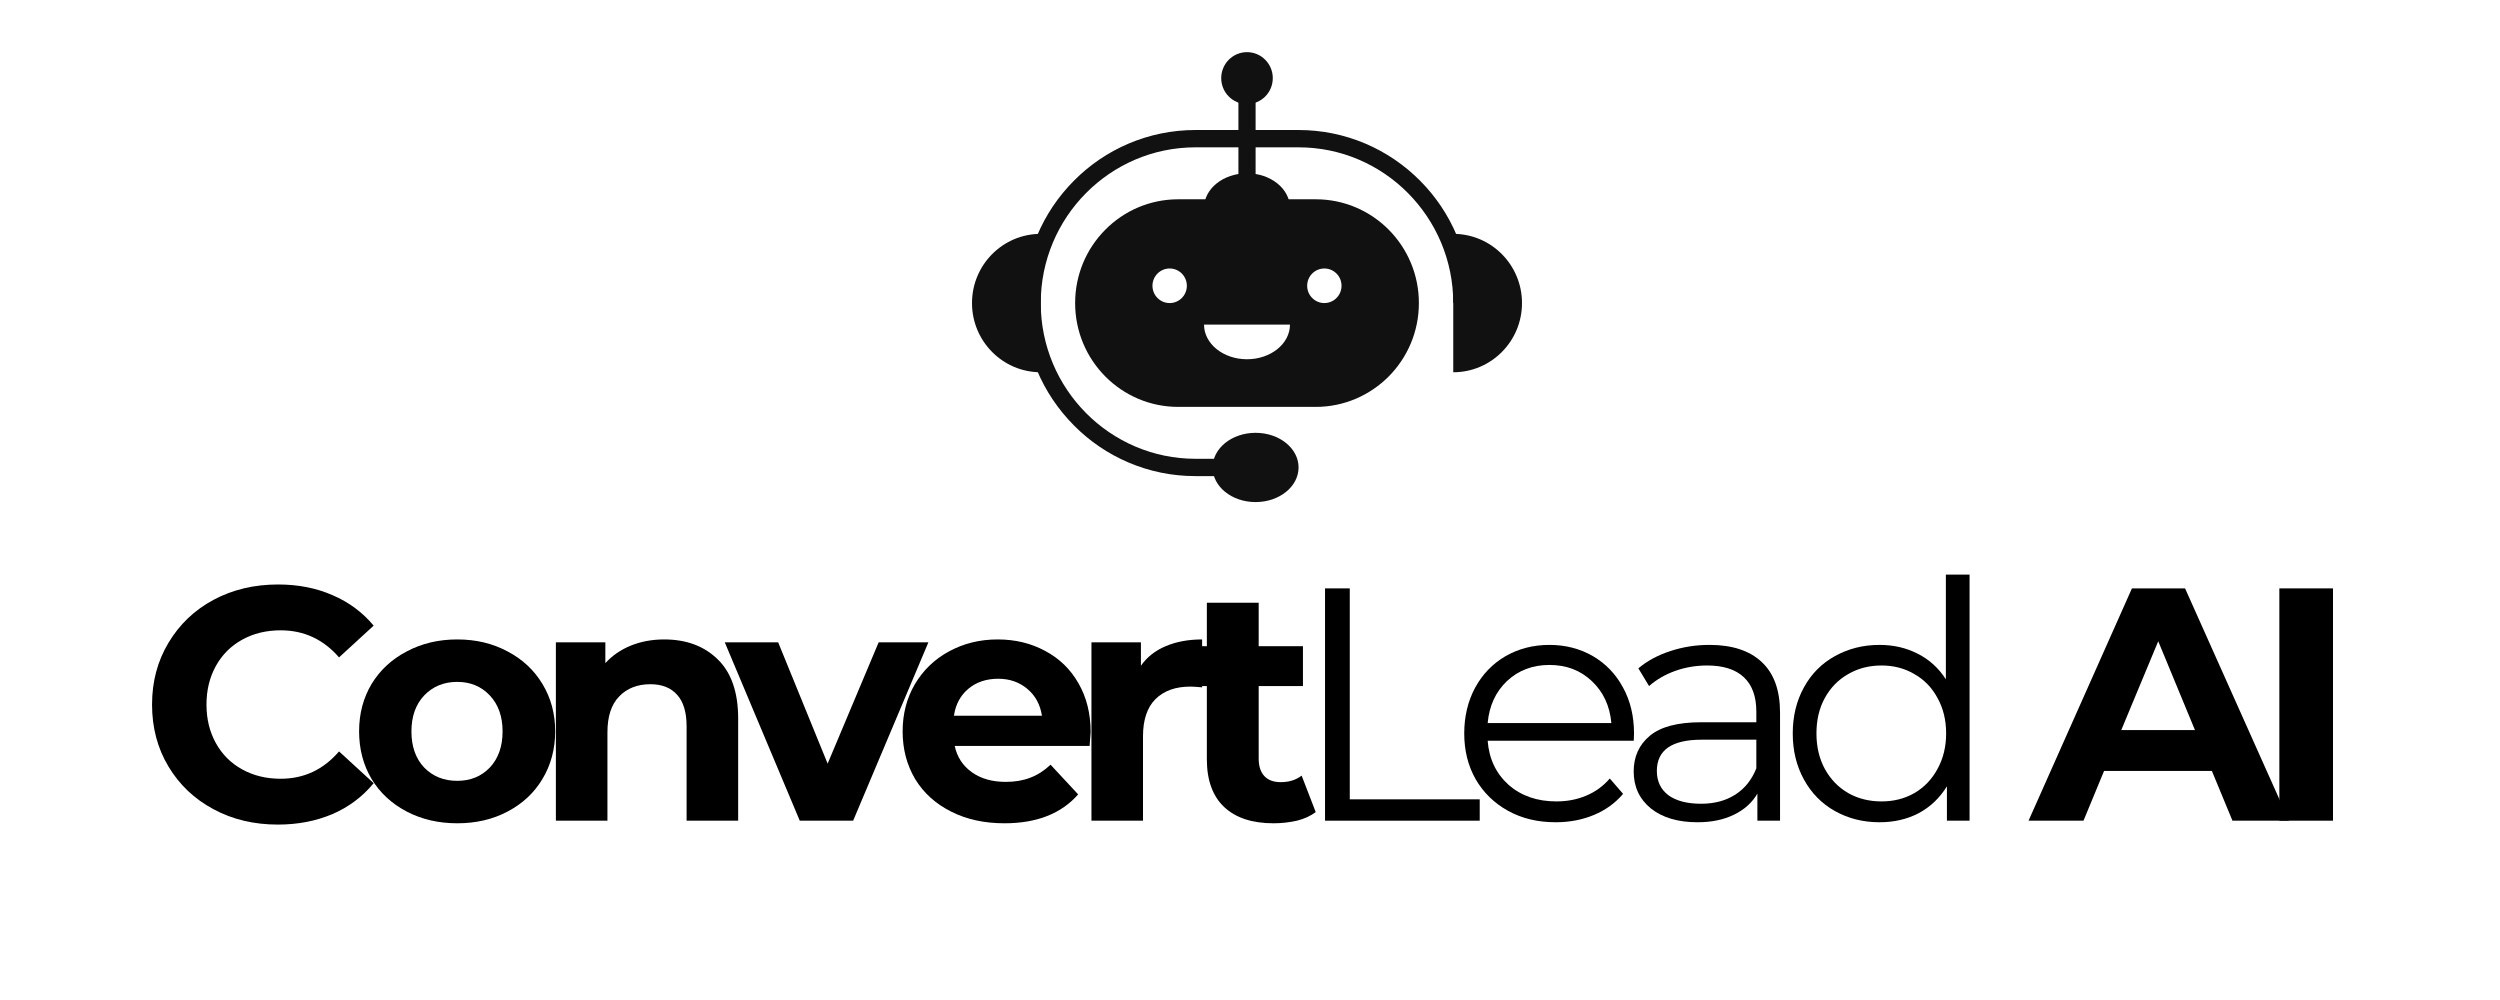 <svg xmlns="http://www.w3.org/2000/svg" xmlns:xlink="http://www.w3.org/1999/xlink" width="200" zoomAndPan="magnify" viewBox="0 0 150 60" height="80" preserveAspectRatio="xMidYMid meet" version="1.0"><defs><g/><clipPath id="012e4f4d8f"><path d="M 58.32 14 L 63 14 L 63 23 L 58.32 23 Z M 58.32 14 " clip-rule="nonzero"/></clipPath><clipPath id="96d2db57b8"><path d="M 87 14 L 91.32 14 L 91.32 23 L 87 23 Z M 87 14 " clip-rule="nonzero"/></clipPath><clipPath id="ed6c6a162c"><path d="M 73 3.129 L 77 3.129 L 77 7 L 73 7 Z M 73 3.129 " clip-rule="nonzero"/></clipPath><clipPath id="aa33077dee"><path d="M 72 25 L 78 25 L 78 30.129 L 72 30.129 Z M 72 25 " clip-rule="nonzero"/></clipPath></defs><rect x="-15" width="180" fill="#ffffff" y="-6" height="72" fill-opacity="1"/><rect x="-15" width="180" fill="#ffffff" y="-6" height="72" fill-opacity="1"/><path fill="#111111" d="M 79.461 18.184 C 78.891 18.184 78.43 17.719 78.43 17.145 C 78.43 16.574 78.891 16.109 79.461 16.109 C 80.031 16.109 80.492 16.574 80.492 17.145 C 80.492 17.719 80.031 18.184 79.461 18.184 Z M 74.82 21.555 C 73.395 21.555 72.242 20.625 72.242 19.477 L 77.398 19.477 C 77.398 20.625 76.242 21.555 74.82 21.555 Z M 70.18 18.184 C 69.609 18.184 69.148 17.719 69.148 17.145 C 69.148 16.574 69.609 16.109 70.18 16.109 C 70.75 16.109 71.211 16.574 71.211 17.145 C 71.211 17.719 70.75 18.184 70.18 18.184 Z M 78.945 11.957 L 70.695 11.957 C 68.984 11.957 67.438 12.652 66.32 13.781 C 65.199 14.906 64.508 16.465 64.508 18.184 C 64.508 21.625 67.277 24.414 70.695 24.414 L 78.945 24.414 C 80.652 24.414 82.199 23.715 83.32 22.59 C 84.441 21.461 85.133 19.906 85.133 18.184 C 85.133 14.742 82.363 11.957 78.945 11.957 " fill-opacity="1" fill-rule="nonzero"/><path fill="#111111" d="M 74.82 28.566 L 71.727 28.566 C 70.332 28.566 68.984 28.293 67.711 27.75 C 66.484 27.227 65.379 26.48 64.434 25.523 C 63.488 24.57 62.742 23.461 62.223 22.227 C 61.688 20.945 61.414 19.586 61.414 18.184 C 61.414 16.781 61.688 15.422 62.223 14.145 C 62.742 12.906 63.488 11.797 64.434 10.844 C 65.379 9.891 66.484 9.141 67.711 8.617 C 68.984 8.078 70.332 7.801 71.727 7.801 L 77.914 7.801 C 79.305 7.801 80.656 8.078 81.926 8.617 C 83.156 9.141 84.258 9.891 85.207 10.844 C 86.152 11.797 86.895 12.906 87.414 14.145 C 87.953 15.422 88.227 16.781 88.227 18.184 L 87.195 18.184 C 87.195 13.031 83.031 8.84 77.914 8.84 L 71.727 8.84 C 66.609 8.84 62.445 13.031 62.445 18.184 C 62.445 23.336 66.609 27.527 71.727 27.527 L 74.82 27.527 L 74.82 28.566 " fill-opacity="1" fill-rule="nonzero"/><g clip-path="url(#012e4f4d8f)"><path fill="#111111" d="M 62.445 22.336 C 60.168 22.336 58.32 20.477 58.32 18.184 C 58.32 15.891 60.168 14.031 62.445 14.031 L 62.445 22.336 " fill-opacity="1" fill-rule="nonzero"/></g><g clip-path="url(#96d2db57b8)"><path fill="#111111" d="M 87.195 22.336 C 89.473 22.336 91.32 20.477 91.32 18.184 C 91.32 15.891 89.473 14.031 87.195 14.031 L 87.195 22.336 " fill-opacity="1" fill-rule="nonzero"/></g><path fill="#111111" d="M 77.398 12.473 C 77.398 13.621 76.242 14.551 74.82 14.551 C 73.395 14.551 72.242 13.621 72.242 12.473 C 72.242 11.328 73.395 10.398 74.82 10.398 C 76.242 10.398 77.398 11.328 77.398 12.473 " fill-opacity="1" fill-rule="nonzero"/><g clip-path="url(#ed6c6a162c)"><path fill="#111111" d="M 76.367 4.688 C 76.367 5.547 75.676 6.246 74.82 6.246 C 73.965 6.246 73.273 5.547 73.273 4.688 C 73.273 3.828 73.965 3.129 74.82 3.129 C 75.676 3.129 76.367 3.828 76.367 4.688 " fill-opacity="1" fill-rule="nonzero"/></g><g clip-path="url(#aa33077dee)"><path fill="#111111" d="M 77.914 28.047 C 77.914 29.195 76.758 30.125 75.336 30.125 C 73.91 30.125 72.758 29.195 72.758 28.047 C 72.758 26.898 73.91 25.969 75.336 25.969 C 76.758 25.969 77.914 26.898 77.914 28.047 " fill-opacity="1" fill-rule="nonzero"/></g><path fill="#111111" d="M 75.336 14.055 L 74.305 14.055 L 74.305 4.688 L 75.336 4.688 L 75.336 14.055 " fill-opacity="1" fill-rule="nonzero"/><g fill="#000000" fill-opacity="1"><g transform="translate(8.342, 49.241)"><g><path d="M 8.328 0.234 C 6.898 0.234 5.613 -0.07 4.469 -0.688 C 3.32 -1.301 2.422 -2.156 1.766 -3.25 C 1.109 -4.344 0.781 -5.582 0.781 -6.969 C 0.781 -8.344 1.109 -9.578 1.766 -10.672 C 2.422 -11.773 3.32 -12.633 4.469 -13.25 C 5.613 -13.863 6.906 -14.172 8.344 -14.172 C 9.551 -14.172 10.641 -13.957 11.609 -13.531 C 12.586 -13.113 13.41 -12.504 14.078 -11.703 L 12 -9.797 C 11.062 -10.879 9.895 -11.422 8.5 -11.422 C 7.633 -11.422 6.863 -11.234 6.188 -10.859 C 5.508 -10.484 4.984 -9.957 4.609 -9.281 C 4.234 -8.602 4.047 -7.832 4.047 -6.969 C 4.047 -6.102 4.234 -5.332 4.609 -4.656 C 4.984 -3.977 5.508 -3.453 6.188 -3.078 C 6.863 -2.703 7.633 -2.516 8.5 -2.516 C 9.895 -2.516 11.062 -3.062 12 -4.156 L 14.078 -2.25 C 13.41 -1.438 12.582 -0.816 11.594 -0.391 C 10.613 0.023 9.523 0.234 8.328 0.234 Z M 8.328 0.234 "/></g></g></g><g fill="#000000" fill-opacity="1"><g transform="translate(20.905, 49.241)"><g><path d="M 6.531 0.156 C 5.406 0.156 4.395 -0.078 3.5 -0.547 C 2.602 -1.016 1.898 -1.664 1.391 -2.5 C 0.891 -3.344 0.641 -4.297 0.641 -5.359 C 0.641 -6.422 0.891 -7.367 1.391 -8.203 C 1.898 -9.035 2.602 -9.688 3.5 -10.156 C 4.395 -10.633 5.406 -10.875 6.531 -10.875 C 7.656 -10.875 8.66 -10.633 9.547 -10.156 C 10.441 -9.688 11.141 -9.035 11.641 -8.203 C 12.148 -7.367 12.406 -6.422 12.406 -5.359 C 12.406 -4.297 12.148 -3.344 11.641 -2.5 C 11.141 -1.664 10.441 -1.016 9.547 -0.547 C 8.66 -0.078 7.656 0.156 6.531 0.156 Z M 6.531 -2.391 C 7.32 -2.391 7.973 -2.656 8.484 -3.188 C 8.992 -3.727 9.25 -4.453 9.25 -5.359 C 9.25 -6.254 8.992 -6.973 8.484 -7.516 C 7.973 -8.055 7.32 -8.328 6.531 -8.328 C 5.727 -8.328 5.066 -8.055 4.547 -7.516 C 4.035 -6.973 3.781 -6.254 3.781 -5.359 C 3.781 -4.453 4.035 -3.727 4.547 -3.188 C 5.066 -2.656 5.727 -2.391 6.531 -2.391 Z M 6.531 -2.391 "/></g></g></g><g fill="#000000" fill-opacity="1"><g transform="translate(31.915, 49.241)"><g><path d="M 7.938 -10.875 C 9.27 -10.875 10.344 -10.473 11.156 -9.672 C 11.969 -8.879 12.375 -7.695 12.375 -6.125 L 12.375 0 L 9.281 0 L 9.281 -5.656 C 9.281 -6.5 9.094 -7.129 8.719 -7.547 C 8.344 -7.973 7.805 -8.188 7.109 -8.188 C 6.328 -8.188 5.703 -7.941 5.234 -7.453 C 4.766 -6.973 4.531 -6.254 4.531 -5.297 L 4.531 0 L 1.438 0 L 1.438 -10.703 L 4.406 -10.703 L 4.406 -9.453 C 4.812 -9.898 5.316 -10.25 5.922 -10.5 C 6.535 -10.75 7.207 -10.875 7.938 -10.875 Z M 7.938 -10.875 "/></g></g></g><g fill="#000000" fill-opacity="1"><g transform="translate(43.642, 49.241)"><g><path d="M 12.062 -10.703 L 7.547 0 L 4.344 0 L -0.156 -10.703 L 3.047 -10.703 L 6.016 -3.422 L 9.078 -10.703 Z M 12.062 -10.703 "/></g></g></g><g fill="#000000" fill-opacity="1"><g transform="translate(53.517, 49.241)"><g><path d="M 11.922 -5.312 C 11.922 -5.27 11.898 -4.992 11.859 -4.484 L 3.766 -4.484 C 3.91 -3.816 4.254 -3.289 4.797 -2.906 C 5.336 -2.52 6.016 -2.328 6.828 -2.328 C 7.379 -2.328 7.867 -2.41 8.297 -2.578 C 8.734 -2.742 9.141 -3.004 9.516 -3.359 L 11.172 -1.578 C 10.16 -0.422 8.688 0.156 6.75 0.156 C 5.539 0.156 4.473 -0.078 3.547 -0.547 C 2.617 -1.016 1.898 -1.664 1.391 -2.5 C 0.891 -3.344 0.641 -4.297 0.641 -5.359 C 0.641 -6.398 0.883 -7.344 1.375 -8.188 C 1.875 -9.031 2.555 -9.688 3.422 -10.156 C 4.297 -10.633 5.27 -10.875 6.344 -10.875 C 7.395 -10.875 8.344 -10.645 9.188 -10.188 C 10.039 -9.738 10.707 -9.094 11.188 -8.25 C 11.676 -7.406 11.922 -6.426 11.922 -5.312 Z M 6.375 -8.516 C 5.664 -8.516 5.07 -8.316 4.594 -7.922 C 4.113 -7.523 3.82 -6.984 3.719 -6.297 L 9 -6.297 C 8.895 -6.973 8.602 -7.508 8.125 -7.906 C 7.645 -8.312 7.062 -8.516 6.375 -8.516 Z M 6.375 -8.516 "/></g></g></g><g fill="#000000" fill-opacity="1"><g transform="translate(64.049, 49.241)"><g><path d="M 4.406 -9.297 C 4.77 -9.816 5.266 -10.207 5.891 -10.469 C 6.523 -10.738 7.254 -10.875 8.078 -10.875 L 8.078 -8 C 7.734 -8.031 7.504 -8.047 7.391 -8.047 C 6.492 -8.047 5.789 -7.797 5.281 -7.297 C 4.781 -6.797 4.531 -6.051 4.531 -5.062 L 4.531 0 L 1.438 0 L 1.438 -10.703 L 4.406 -10.703 Z M 4.406 -9.297 "/></g></g></g><g fill="#000000" fill-opacity="1"><g transform="translate(70.599, 49.241)"><g><path d="M 8.344 -0.516 C 8.039 -0.285 7.664 -0.113 7.219 0 C 6.77 0.102 6.301 0.156 5.812 0.156 C 4.539 0.156 3.555 -0.164 2.859 -0.812 C 2.16 -1.469 1.812 -2.426 1.812 -3.688 L 1.812 -8.078 L 0.156 -8.078 L 0.156 -10.469 L 1.812 -10.469 L 1.812 -13.078 L 4.922 -13.078 L 4.922 -10.469 L 7.578 -10.469 L 7.578 -8.078 L 4.922 -8.078 L 4.922 -3.719 C 4.922 -3.27 5.035 -2.922 5.266 -2.672 C 5.492 -2.43 5.82 -2.312 6.25 -2.312 C 6.738 -2.312 7.156 -2.441 7.5 -2.703 Z M 8.344 -0.516 "/></g></g></g><g fill="#000000" fill-opacity="1"><g transform="translate(77.236, 49.241)"><g><path d="M 2.266 -13.938 L 3.75 -13.938 L 3.75 -1.281 L 11.547 -1.281 L 11.547 0 L 2.266 0 Z M 2.266 -13.938 "/></g></g></g><g fill="#000000" fill-opacity="1"><g transform="translate(86.932, 49.241)"><g><path d="M 11.094 -4.797 L 2.328 -4.797 C 2.41 -3.711 2.828 -2.832 3.578 -2.156 C 4.336 -1.488 5.297 -1.156 6.453 -1.156 C 7.098 -1.156 7.691 -1.27 8.234 -1.5 C 8.785 -1.727 9.258 -2.07 9.656 -2.531 L 10.453 -1.609 C 9.984 -1.055 9.398 -0.633 8.703 -0.344 C 8.004 -0.051 7.238 0.094 6.406 0.094 C 5.332 0.094 4.379 -0.133 3.547 -0.594 C 2.723 -1.051 2.078 -1.68 1.609 -2.484 C 1.148 -3.297 0.922 -4.211 0.922 -5.234 C 0.922 -6.254 1.141 -7.172 1.578 -7.984 C 2.023 -8.797 2.633 -9.426 3.406 -9.875 C 4.188 -10.32 5.062 -10.547 6.031 -10.547 C 7 -10.547 7.867 -10.32 8.641 -9.875 C 9.41 -9.426 10.016 -8.797 10.453 -7.984 C 10.891 -7.18 11.109 -6.266 11.109 -5.234 Z M 6.031 -9.344 C 5.02 -9.344 4.172 -9.02 3.484 -8.375 C 2.805 -7.727 2.422 -6.891 2.328 -5.859 L 9.75 -5.859 C 9.656 -6.891 9.266 -7.727 8.578 -8.375 C 7.898 -9.02 7.051 -9.344 6.031 -9.344 Z M 6.031 -9.344 "/></g></g></g><g fill="#000000" fill-opacity="1"><g transform="translate(96.927, 49.241)"><g><path d="M 5.641 -10.547 C 7.004 -10.547 8.051 -10.203 8.781 -9.516 C 9.508 -8.836 9.875 -7.828 9.875 -6.484 L 9.875 0 L 8.516 0 L 8.516 -1.625 C 8.203 -1.082 7.734 -0.66 7.109 -0.359 C 6.492 -0.055 5.766 0.094 4.922 0.094 C 3.754 0.094 2.82 -0.18 2.125 -0.734 C 1.438 -1.297 1.094 -2.035 1.094 -2.953 C 1.094 -3.836 1.414 -4.551 2.062 -5.094 C 2.707 -5.633 3.734 -5.906 5.141 -5.906 L 8.453 -5.906 L 8.453 -6.547 C 8.453 -7.453 8.203 -8.141 7.703 -8.609 C 7.203 -9.078 6.469 -9.312 5.5 -9.312 C 4.832 -9.312 4.191 -9.203 3.578 -8.984 C 2.973 -8.766 2.453 -8.461 2.016 -8.078 L 1.375 -9.141 C 1.906 -9.586 2.539 -9.93 3.281 -10.172 C 4.031 -10.422 4.816 -10.547 5.641 -10.547 Z M 5.141 -1.016 C 5.93 -1.016 6.613 -1.195 7.188 -1.562 C 7.758 -1.926 8.18 -2.453 8.453 -3.141 L 8.453 -4.859 L 5.172 -4.859 C 3.379 -4.859 2.484 -4.234 2.484 -2.984 C 2.484 -2.367 2.711 -1.883 3.172 -1.531 C 3.641 -1.188 4.297 -1.016 5.141 -1.016 Z M 5.141 -1.016 "/></g></g></g><g fill="#000000" fill-opacity="1"><g transform="translate(106.643, 49.241)"><g><path d="M 11.531 -14.766 L 11.531 0 L 10.172 0 L 10.172 -2.062 C 9.742 -1.363 9.18 -0.828 8.484 -0.453 C 7.785 -0.086 7 0.094 6.125 0.094 C 5.145 0.094 4.254 -0.129 3.453 -0.578 C 2.66 -1.023 2.039 -1.656 1.594 -2.469 C 1.145 -3.281 0.922 -4.203 0.922 -5.234 C 0.922 -6.266 1.145 -7.188 1.594 -8 C 2.039 -8.812 2.66 -9.438 3.453 -9.875 C 4.254 -10.32 5.145 -10.547 6.125 -10.547 C 6.977 -10.547 7.742 -10.367 8.422 -10.016 C 9.109 -9.672 9.672 -9.16 10.109 -8.484 L 10.109 -14.766 Z M 6.25 -1.156 C 6.977 -1.156 7.633 -1.32 8.219 -1.656 C 8.812 -2 9.273 -2.484 9.609 -3.109 C 9.953 -3.734 10.125 -4.441 10.125 -5.234 C 10.125 -6.035 9.953 -6.742 9.609 -7.359 C 9.273 -7.984 8.812 -8.461 8.219 -8.797 C 7.633 -9.141 6.977 -9.312 6.25 -9.312 C 5.508 -9.312 4.844 -9.141 4.25 -8.797 C 3.656 -8.461 3.188 -7.984 2.844 -7.359 C 2.508 -6.742 2.344 -6.035 2.344 -5.234 C 2.344 -4.441 2.508 -3.734 2.844 -3.109 C 3.188 -2.484 3.656 -2 4.25 -1.656 C 4.844 -1.32 5.508 -1.156 6.25 -1.156 Z M 6.25 -1.156 "/></g></g></g><g fill="#000000" fill-opacity="1"><g transform="translate(118.111, 49.241)"><g/></g></g><g fill="#000000" fill-opacity="1"><g transform="translate(121.885, 49.241)"><g><path d="M 10.828 -2.984 L 4.359 -2.984 L 3.125 0 L -0.172 0 L 6.031 -13.938 L 9.219 -13.938 L 15.453 0 L 12.062 0 Z M 9.812 -5.438 L 7.609 -10.766 L 5.391 -5.438 Z M 9.812 -5.438 "/></g></g></g><g fill="#000000" fill-opacity="1"><g transform="translate(135.105, 49.241)"><g><path d="M 1.656 -13.938 L 4.875 -13.938 L 4.875 0 L 1.656 0 Z M 1.656 -13.938 "/></g></g></g></svg>